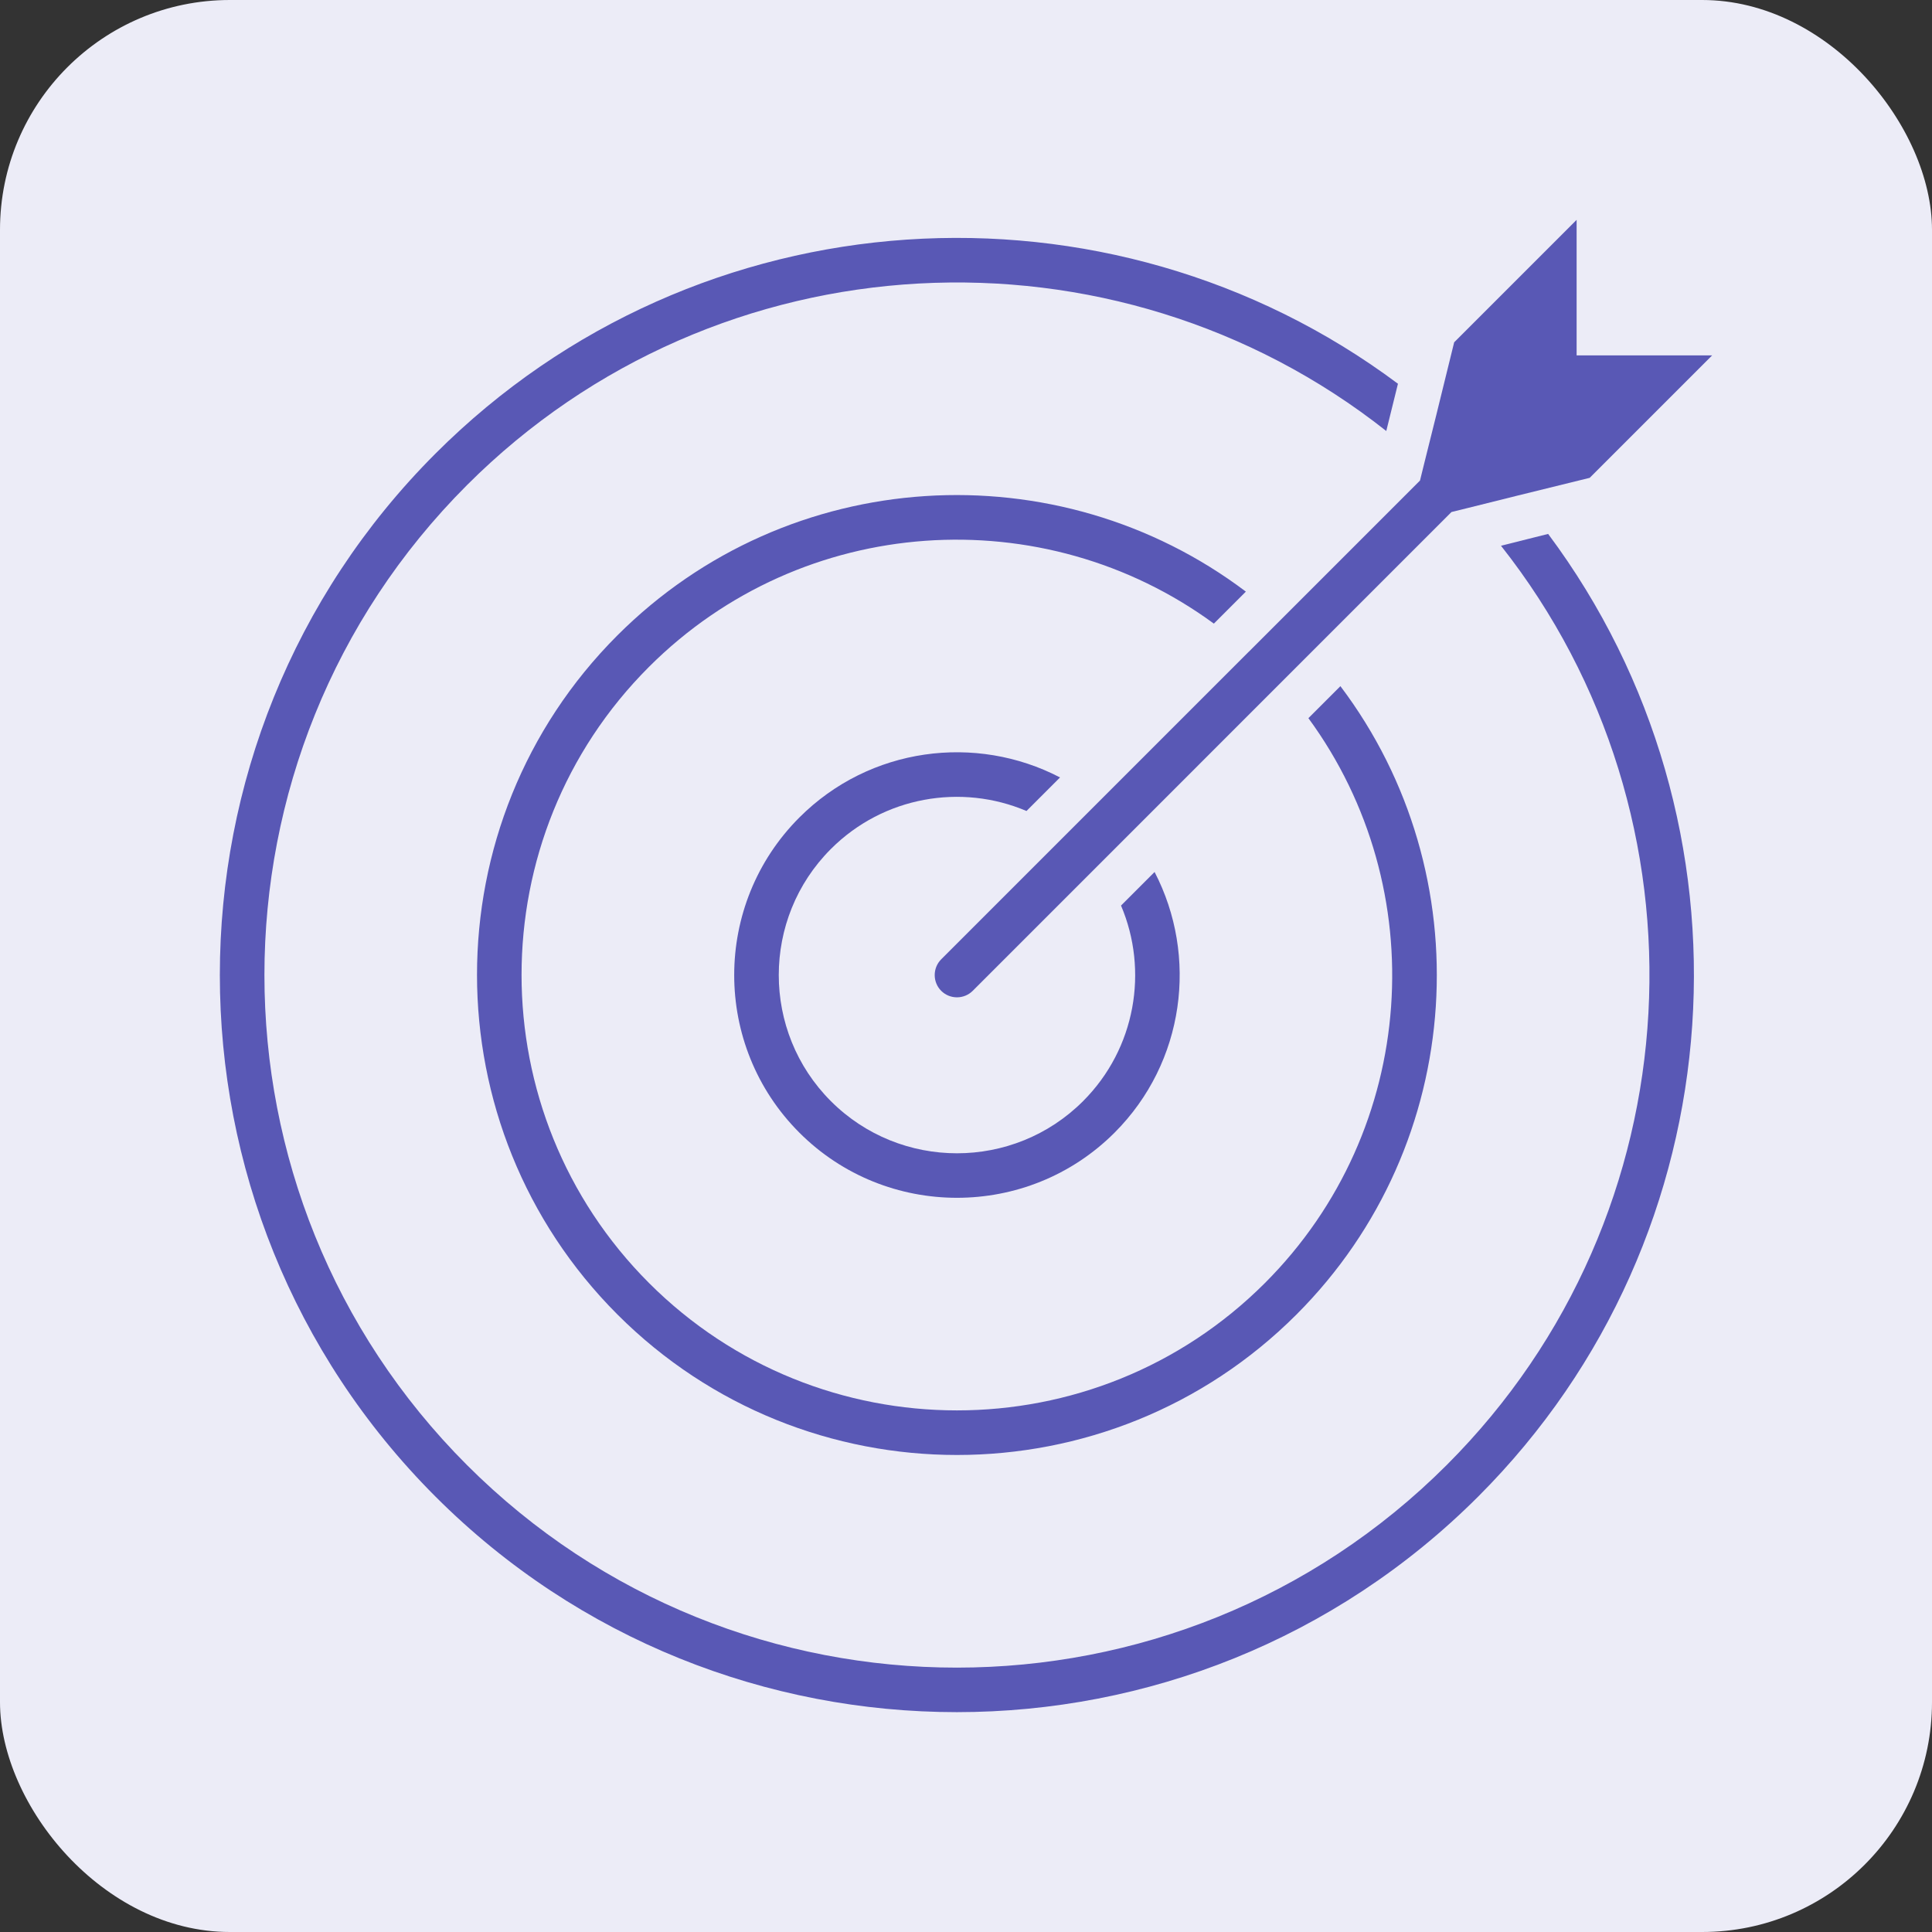 <svg width="92" height="92" viewBox="0 0 92 92" fill="none" xmlns="http://www.w3.org/2000/svg">
<rect x="0" y="0" width="92" height="92" fill="#333333" stroke="none"/>
<rect width="92" height="92" rx="10.945" fill="#ECECF7"/>
<path d="M71.476 25.988C81.697 38.927 80.835 57.818 68.895 69.759C56.032 82.623 35.102 82.631 22.239 69.766C9.376 56.902 9.376 35.963 22.239 23.099C34.179 11.158 53.075 10.303 66.013 20.524L66.569 18.273C52.828 8.013 33.21 9.123 20.738 21.598C7.049 35.288 7.042 57.57 20.738 71.267C34.427 84.957 56.707 84.95 70.395 71.26C82.868 58.786 83.979 39.167 73.721 25.425L71.476 25.988Z" fill="#5958B5"/>
<path d="M59.326 28.172C50.373 21.41 37.547 22.107 29.398 30.258C20.482 39.174 20.49 53.682 29.405 62.598C38.32 71.514 52.82 71.514 61.735 62.598C69.885 54.447 70.583 41.621 63.829 32.674L62.305 34.198C68.241 42.296 67.558 53.772 60.234 61.097C52.145 69.187 38.989 69.18 30.907 61.097C22.817 53.006 22.81 39.85 30.9 31.76C38.224 24.435 49.699 23.752 57.803 29.696L59.327 28.172H59.326Z" fill="#5958B5"/>
<path d="M48.88 38.619L50.478 37.021C46.471 34.935 41.42 35.572 38.066 38.927C33.931 43.062 33.924 49.795 38.066 53.937C42.2 58.072 48.94 58.072 53.074 53.937C56.429 50.582 57.059 45.524 54.98 41.523L53.382 43.122C54.695 46.207 54.088 49.922 51.574 52.436C48.264 55.746 42.876 55.746 39.566 52.436C36.257 49.127 36.257 43.737 39.566 40.428C42.081 37.913 45.795 37.305 48.88 38.619Z" fill="#5958B5"/>
<path d="M59.46 31.039L52.286 38.214L50.778 39.722L44.819 45.682C44.407 46.094 44.407 46.77 44.819 47.182C45.232 47.595 45.907 47.595 46.32 47.182L52.279 41.223L53.787 39.715L60.961 32.54L62.462 31.039L69.118 24.382L69.936 24.18L72.255 23.602L75.7 22.754L81.531 16.923H75.077V10.469L69.246 16.3L68.399 19.745L67.821 22.064L67.619 22.883L60.962 29.54L59.462 31.04L59.46 31.039Z" fill="#5958B5"/>
</svg>
